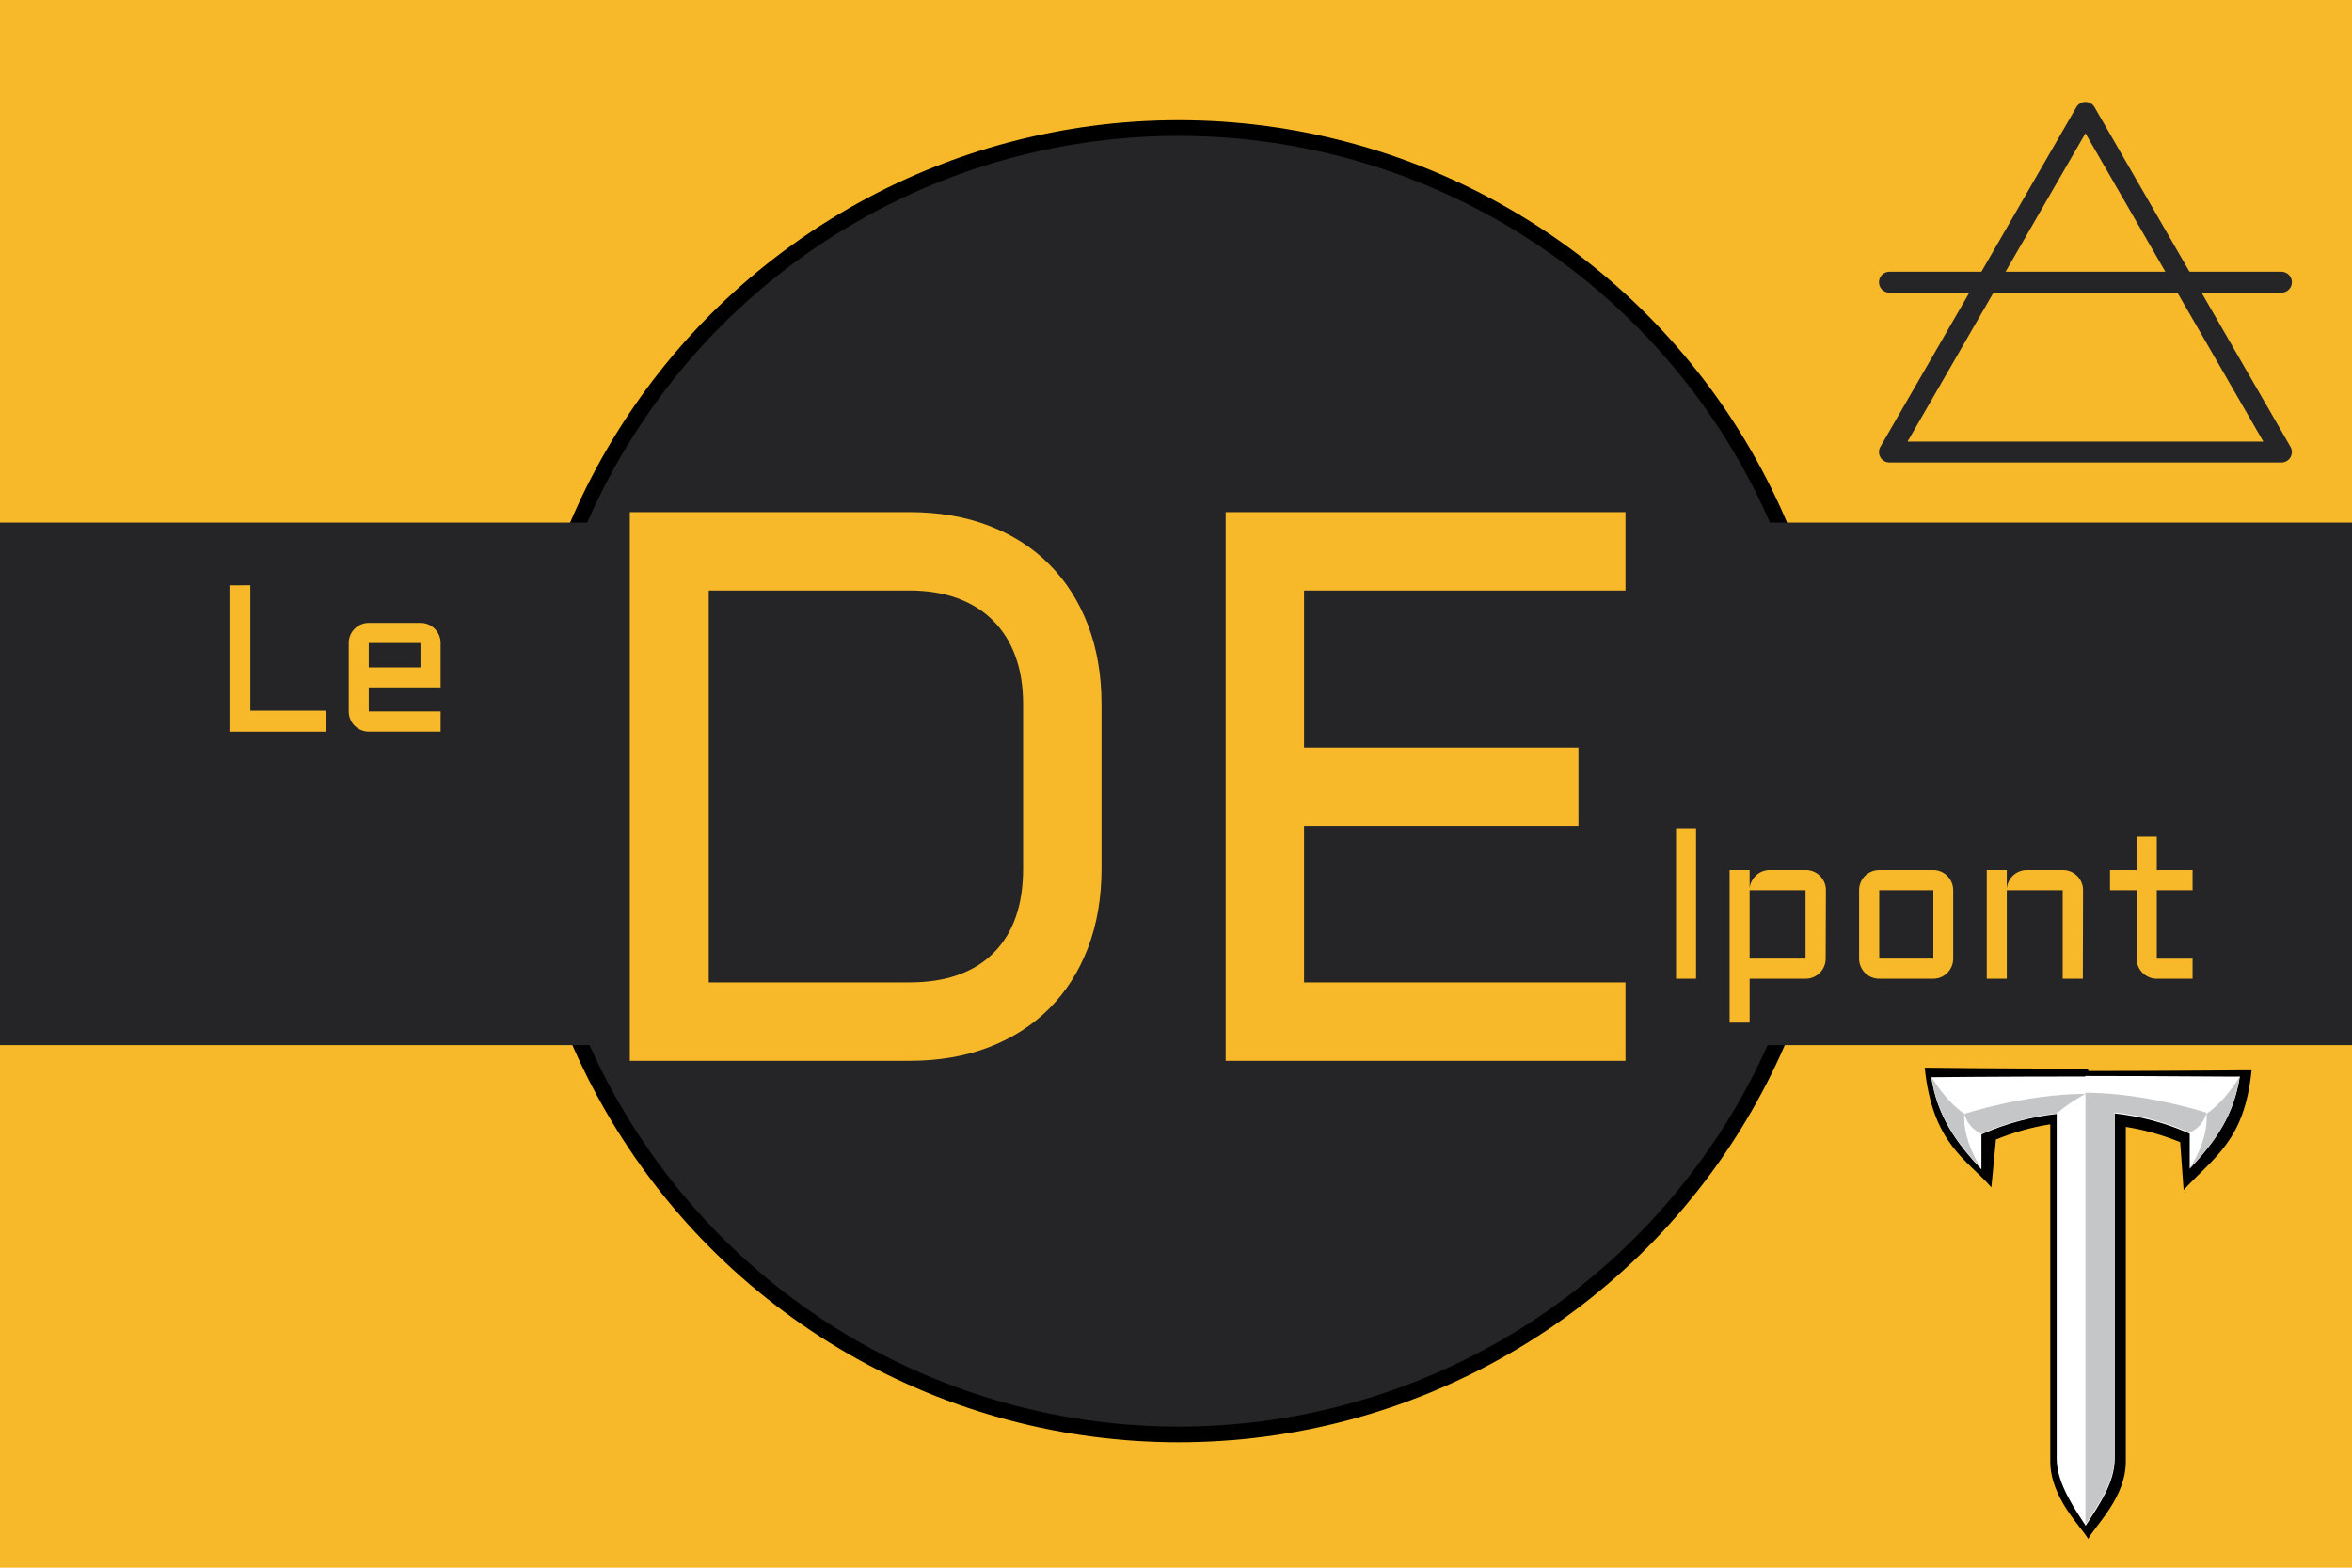 <svg width="900" height="600" preserveAspectRatio="xMinYMin meet" version="1.1" xmlns="http://www.w3.org/2000/svg">
 <title>GeoBrol - Drapeau du Delpont, Troy (fictif)</title>
 <style type="text/css">.st0{fill:#f7b92a;}
	.st1{fill:#252527;}
	.st2{fill:#ffffff;}
	.st3{fill:#c5c6c7;}</style>
 <path class="st0" d="M900 0H0v600h900z"/>
 <g class="st1">
  <circle cx="451" cy="299" r="250" stroke="#000" stroke-width="6"/>
  <path d="M0 200h900v200H0z"/>
 </g>
 <path d="m799 409c-35.3 0-62.5-0.365-62.5-0.365 2.98 29.3 16.4 35.3 25.5 45.8l1.75-18.3c6.66-2.73 13.7-4.74 20.8-5.83v129c0 14 12 25.2 14.5 29.7 2.9-5.38 14.4-15.9 14.4-29.7v-128c7.08 1.09 14.1 3.1 20.8 5.83l1.32 18.3c12-12.9 23.3-19 26-45.8 0-0.092-27.3 0.273-62.5 0.273"/>
 <path class="st2" d="m798 412c-34.1 0-59 0.275-59 0.275 2.32 14.8 9.26 24.8 19.2 35.3v-13.4c9.4-4.24 19.2-6.73 28.8-7.83v132c0 9.68 7.67 20.3 11.1 25.6 5.21-8.2 11.1-16.4 11.1-25.8v-132c10.1 1.11 19.9 3.78 28.7 7.74v13.4c9.98-10.5 16.9-20.5 19.2-35.3-0.073 0.184-25-0.184-59.2-0.184"/>
 <path class="st3" d="m739 412c2.32 14.8 9.26 24.8 19.2 35.3-7.88-12.3-6.51-21-6.51-21-7.45-5.07-12.7-14.3-12.7-14.3zm12.7 14.3s0.868 5.07 6.51 7.65c9.4-4.24 19.2-6.73 28.8-7.83 4.92-4.24 11-7.46 11-7.46-23.1 0-46.3 7.65-46.3 7.65zm46.3-7.74v165c5.21-8.2 11.1-16.4 11.1-25.8v-132c10.1 1.11 19.9 3.78 28.7 7.74 5.64-2.49 6.51-7.65 6.51-7.65s-23.1-7.56-46.4-7.65zm46.3 7.74s1.38 8.75-6.51 21c9.98-10.5 16.9-20.5 19.2-35.3 0.072 0-5.21 9.22-12.7 14.3z"/>
 <g class="st0">
  <path d="m95.8 224v48h28.8v8.01h-36.8v-56zm72.8 39.1h-27.5v9.18h27.5v7.7h-27.5q-1.56 0-2.97-0.605-1.41-0.606-2.44-1.64t-1.64-2.44q-0.606-1.41-0.606-3.01v-26.2q0-1.6 0.606-3.01 0.605-1.41 1.64-2.44 1.04-1.04 2.44-1.64 1.41-0.606 2.97-0.606h19.8q1.6 0 3.01 0.606 1.41 0.605 2.44 1.64 1.04 1.04 1.64 2.44t0.605 3.01zm-27.5-17v9.34h19.8v-9.34z"/>
  <path d="m348 376q20.9 0 32.2-11.3 11.3-11.3 11.3-32.2v-63q0-10.3-2.93-18.3-2.93-8.06-8.57-13.7-5.64-5.64-13.7-8.57-8.06-2.93-18.3-2.93h-76.8v150zm-107 30v-210h107q16.8 0 30.4 5.2 13.6 5.2 23.1 14.8 9.6 9.59 14.8 23.2t5.2 30.3v63q0 16.7-5.2 30.3t-14.8 23.2q-9.59 9.6-23.1 14.8t-30.4 5.2zm228-210h153v30h-123v60.1h105v30h-105v59.9h123v30h-153z"/>
  <path d="m649 317v57.6h-7.66v-57.6zm49.6 49.9q0 1.6-0.606 3.01-0.605 1.41-1.64 2.44-1.04 1.04-2.44 1.64-1.41 0.605-3.01 0.605h-21.4v16.8h-7.66v-58.4h7.66v7.03q0.117-1.48 0.781-2.75 0.664-1.27 1.68-2.23t2.36-1.5q1.35-0.547 2.87-0.547h13.8q1.6 0 3.01 0.606 1.41 0.605 2.44 1.64 1.04 1.04 1.64 2.44 0.606 1.41 0.606 3.01zm-7.7 0v-26.2h-21.4v26.2zm56.5 0q0 1.6-0.605 3.01-0.606 1.41-1.64 2.44t-2.42 1.64q-1.39 0.605-2.99 0.605h-20.7q-1.56 0-2.97-0.605-1.41-0.606-2.44-1.64t-1.64-2.44q-0.605-1.41-0.605-3.01v-26.2q0-1.6 0.605-3.01 0.606-1.41 1.64-2.44 1.04-1.04 2.44-1.64 1.41-0.606 2.97-0.606h20.7q1.6 0 2.99 0.606 1.39 0.605 2.42 1.64 1.04 1.04 1.64 2.44 0.605 1.41 0.605 3.01zm-28.3-26.2v26.2h20.7v-26.2zm77.9 33.9h-7.7v-33.9h-21.4v33.9h-7.66v-41.6h7.66v7.34q0.078-1.52 0.703-2.87t1.66-2.34 2.4-1.56q1.37-0.567 2.93-0.567h13.8q1.6 0 3.01 0.606 1.41 0.605 2.44 1.64 1.04 1.04 1.64 2.44 0.606 1.41 0.606 3.01zm10.4-41.6h10.2v-12.8h7.7v12.8h13.7v7.7h-13.7v26.2h13.7v7.7h-13.7q-1.56 0-2.97-0.605-1.41-0.606-2.46-1.64-1.05-1.04-1.66-2.44-0.605-1.41-0.605-3.01v-26.2h-10.2z"/>
 </g>
 <g class="st0" transform="translate(0 -3.55e-15)" fill="none" stroke="#252527" stroke-linecap="round" stroke-linejoin="round" stroke-miterlimit="10" stroke-width="8px">
  <path d="m873 173-75-130m75 130h-150l75-130"/>
  <path d="m723 108h150"/>
 </g>
</svg>
